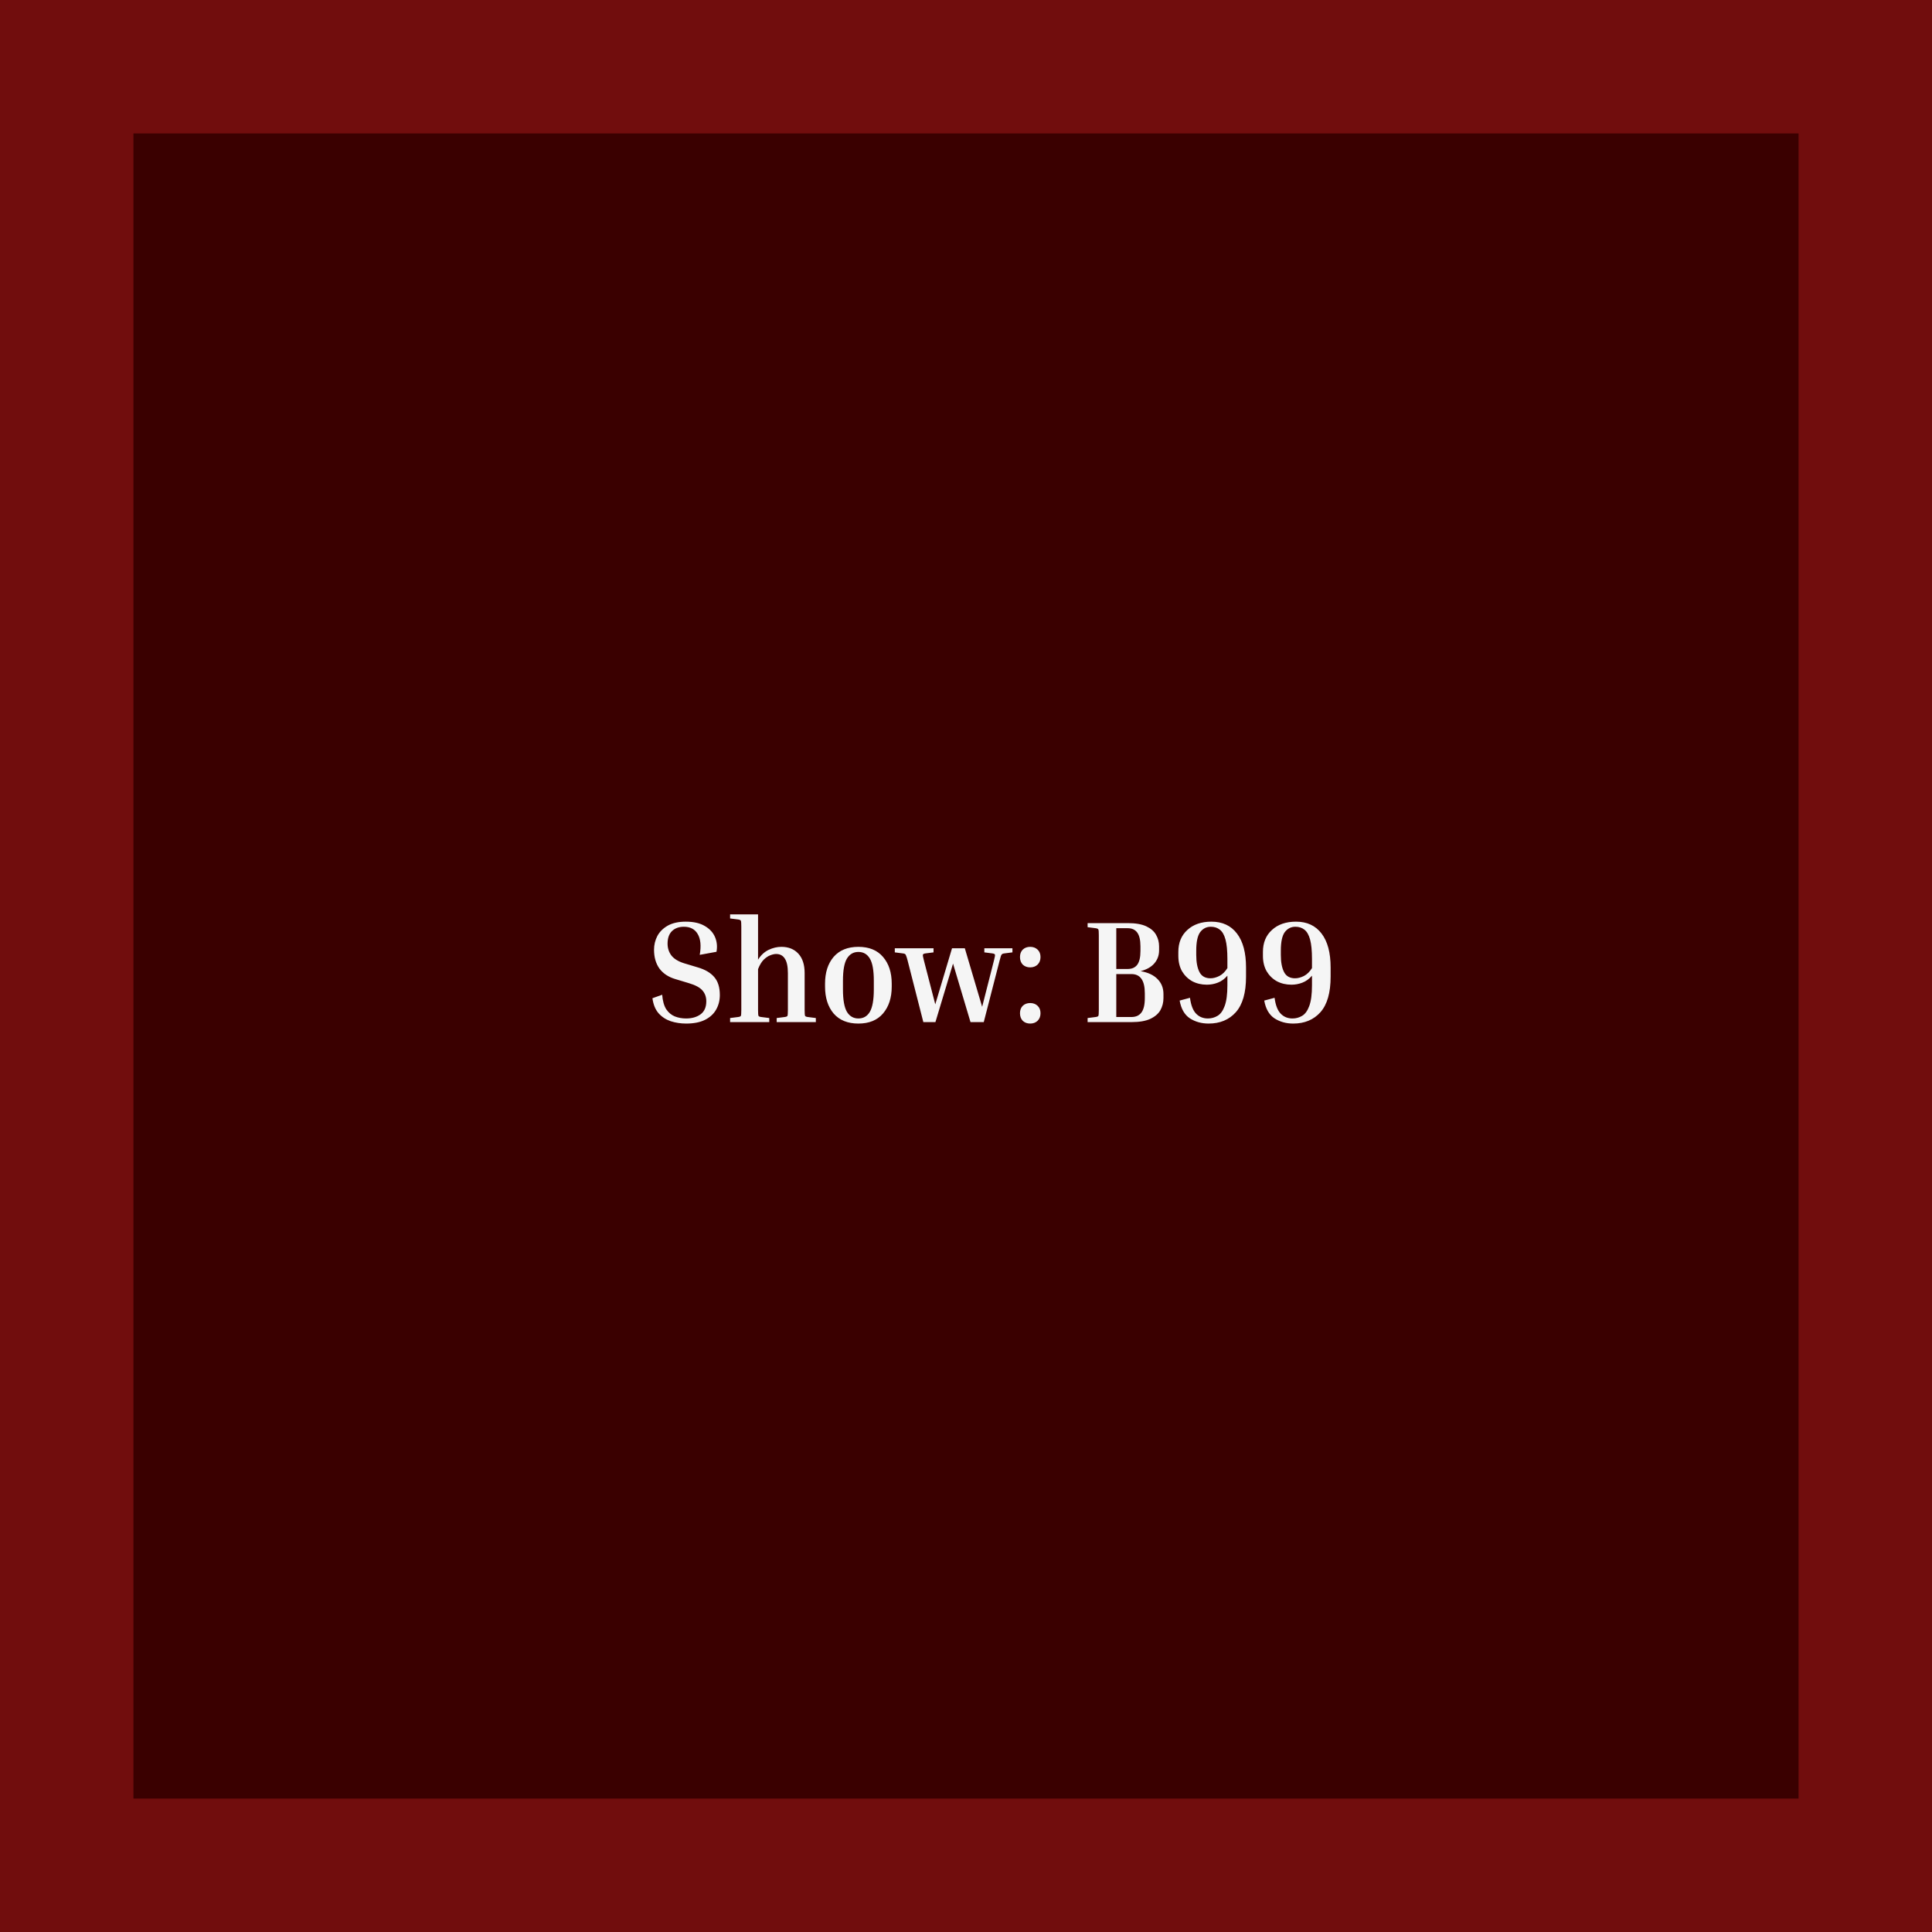 <svg width="637" height="637" viewBox="0 0 637 637" fill="none" xmlns="http://www.w3.org/2000/svg">
<rect width="637" height="637" fill="#710D0D"/>
<rect x="44" y="44" width="549" height="549" fill="#3A0000"/>
<path d="M226.2 335.8C228.12 335.8 229.704 335.352 230.952 334.456C232.232 333.528 232.872 332.088 232.872 330.136C232.872 328.696 232.44 327.496 231.576 326.536C230.744 325.576 229.24 324.776 227.064 324.136L222.6 322.792C220.36 322.12 218.632 320.968 217.416 319.336C216.232 317.672 215.64 315.608 215.64 313.144C215.64 311.512 216.008 309.992 216.744 308.584C217.512 307.176 218.664 306.04 220.2 305.176C221.768 304.312 223.736 303.88 226.104 303.88C228.696 303.88 230.792 304.36 232.392 305.32C233.992 306.248 235.112 307.464 235.752 308.968C236.392 310.472 236.552 312.088 236.232 313.816L230.712 314.824C231.224 311.848 231 309.56 230.04 307.96C229.112 306.36 227.592 305.56 225.48 305.56C223.848 305.56 222.536 306.04 221.544 307C220.584 307.96 220.104 309.336 220.104 311.128C220.104 312.6 220.52 313.896 221.352 315.016C222.216 316.136 223.624 317 225.576 317.608L230.04 318.952C232.472 319.656 234.296 320.728 235.512 322.168C236.728 323.576 237.336 325.544 237.336 328.072C237.336 329.864 236.92 331.48 236.088 332.92C235.288 334.328 234.056 335.448 232.392 336.28C230.76 337.08 228.712 337.48 226.248 337.48C224.456 337.48 222.76 337.224 221.16 336.712C219.56 336.168 218.216 335.288 217.128 334.072C216.072 332.856 215.4 331.208 215.112 329.128L218.328 327.976C218.488 330.024 218.936 331.624 219.672 332.776C220.44 333.896 221.384 334.68 222.504 335.128C223.656 335.576 224.888 335.8 226.2 335.8ZM268.993 335.656V337H256.081V335.656L258.721 335.32C259.233 335.256 259.537 335.128 259.633 334.936C259.729 334.712 259.777 334.056 259.777 332.968V320.872C259.777 318.664 259.441 317.064 258.769 316.072C258.129 315.048 257.169 314.536 255.889 314.536C255.345 314.536 254.705 314.68 253.969 314.968C253.265 315.224 252.545 315.704 251.809 316.408C251.105 317.112 250.481 318.152 249.937 319.528V332.968C249.937 334.056 249.985 334.712 250.081 334.936C250.177 335.128 250.481 335.256 250.993 335.32L253.633 335.656V337H240.721V335.656L243.361 335.32C243.873 335.256 244.177 335.128 244.273 334.936C244.369 334.712 244.417 334.056 244.417 332.968V305.512C244.417 304.424 244.369 303.784 244.273 303.592C244.177 303.368 243.873 303.224 243.361 303.16L240.721 302.824V301.48H249.937V316.408C250.865 314.936 252.017 313.864 253.393 313.192C254.801 312.52 256.209 312.184 257.617 312.184C259.985 312.184 261.857 312.936 263.233 314.44C264.609 315.944 265.297 318.072 265.297 320.824V332.968C265.297 334.056 265.345 334.712 265.441 334.936C265.537 335.128 265.841 335.256 266.353 335.32L268.993 335.656ZM294.011 324.328V325.288C294.011 328.968 293.051 331.928 291.131 334.168C289.243 336.376 286.539 337.48 283.019 337.48C279.499 337.48 276.779 336.376 274.859 334.168C272.971 331.928 272.027 328.968 272.027 325.288V324.328C272.027 320.648 272.971 317.704 274.859 315.496C276.779 313.288 279.499 312.184 283.019 312.184C286.539 312.184 289.243 313.288 291.131 315.496C293.051 317.704 294.011 320.648 294.011 324.328ZM288.107 323.368C288.107 319.944 287.675 317.512 286.811 316.072C285.947 314.6 284.683 313.864 283.019 313.864C281.387 313.864 280.123 314.6 279.227 316.072C278.363 317.512 277.931 319.944 277.931 323.368V326.248C277.931 329.64 278.363 332.088 279.227 333.592C280.123 335.064 281.387 335.8 283.019 335.8C284.683 335.8 285.947 335.064 286.811 333.592C287.675 332.088 288.107 329.64 288.107 326.248V323.368ZM329.586 316.696L324.354 337H319.986L314.226 317.704L308.418 337H304.434L299.25 316.696C299.058 315.96 298.898 315.448 298.77 315.16C298.674 314.84 298.546 314.632 298.386 314.536C298.226 314.44 297.986 314.376 297.666 314.344L295.026 314.008V312.664H307.794V314.008L305.154 314.344C304.642 314.408 304.354 314.552 304.29 314.776C304.226 314.968 304.338 315.608 304.626 316.696L308.37 331.144L313.89 312.664H318.114L323.826 331.96L327.714 316.696C328.002 315.608 328.114 314.968 328.05 314.776C327.986 314.552 327.698 314.408 327.186 314.344L324.546 314.008V312.664H333.81V314.008L331.17 314.344C330.85 314.376 330.61 314.44 330.45 314.536C330.29 314.632 330.146 314.84 330.018 315.16C329.922 315.448 329.778 315.96 329.586 316.696ZM339.659 318.952C338.667 318.952 337.851 318.648 337.211 318.04C336.603 317.4 336.299 316.568 336.299 315.544C336.299 314.52 336.603 313.704 337.211 313.096C337.851 312.488 338.667 312.184 339.659 312.184C340.651 312.184 341.467 312.488 342.107 313.096C342.747 313.704 343.067 314.52 343.067 315.544C343.067 316.568 342.747 317.4 342.107 318.04C341.467 318.648 340.651 318.952 339.659 318.952ZM339.659 337.48C338.667 337.48 337.851 337.176 337.211 336.568C336.603 335.928 336.299 335.096 336.299 334.072C336.299 333.048 336.603 332.232 337.211 331.624C337.851 331.016 338.667 330.712 339.659 330.712C340.651 330.712 341.467 331.016 342.107 331.624C342.747 332.232 343.067 333.048 343.067 334.072C343.067 335.096 342.747 335.928 342.107 336.568C341.467 337.176 340.651 337.48 339.659 337.48ZM358.595 305.704V304.36H371.843C374.403 304.36 376.435 304.712 377.939 305.416C379.443 306.12 380.515 307.048 381.155 308.2C381.827 309.352 382.163 310.632 382.163 312.04V313.336C382.163 315 381.635 316.44 380.579 317.656C379.555 318.84 378.051 319.688 376.067 320.2C378.499 320.616 380.355 321.48 381.635 322.792C382.947 324.104 383.603 325.752 383.603 327.736V329.08C383.603 330.52 383.267 331.848 382.595 333.064C381.923 334.248 380.803 335.208 379.235 335.944C377.699 336.648 375.635 337 373.043 337H358.595V335.656L361.235 335.32C361.747 335.256 362.051 335.128 362.147 334.936C362.243 334.712 362.291 334.056 362.291 332.968V308.392C362.291 307.304 362.243 306.664 362.147 306.472C362.051 306.248 361.747 306.104 361.235 306.04L358.595 305.704ZM371.843 306.04H368.051V319.48H371.843C373.219 319.48 374.259 319.016 374.963 318.088C375.667 317.128 376.019 315.624 376.019 313.576V312.04C376.019 309.96 375.667 308.44 374.963 307.48C374.259 306.52 373.219 306.04 371.843 306.04ZM373.043 321.16H368.051V335.32H373.043C374.483 335.32 375.571 334.84 376.307 333.88C377.075 332.888 377.459 331.288 377.459 329.08V327.496C377.459 323.272 375.987 321.16 373.043 321.16ZM410.829 322.024C410.829 327.304 409.709 331.208 407.469 333.736C405.229 336.232 402.237 337.48 398.493 337.48C396.157 337.48 394.093 336.904 392.301 335.752C390.541 334.568 389.421 332.616 388.941 329.896L392.349 328.984C392.669 331.416 393.341 333.16 394.365 334.216C395.389 335.272 396.685 335.8 398.253 335.8C399.405 335.8 400.461 335.512 401.421 334.936C402.413 334.36 403.197 333.288 403.773 331.72C404.381 330.12 404.685 327.832 404.685 324.856V321.688C403.757 322.776 402.701 323.544 401.517 323.992C400.365 324.44 399.165 324.664 397.917 324.664C396.125 324.664 394.509 324.28 393.069 323.512C391.661 322.712 390.541 321.608 389.709 320.2C388.909 318.76 388.509 317.08 388.509 315.16V313.864C388.509 310.824 389.501 308.408 391.485 306.616C393.469 304.792 396.109 303.88 399.405 303.88C403.053 303.88 405.869 305.192 407.853 307.816C409.837 310.408 410.829 314.136 410.829 319V322.024ZM394.413 314.872C394.413 317.24 394.765 319.112 395.469 320.488C396.173 321.864 397.389 322.552 399.117 322.552C400.045 322.552 401.021 322.296 402.045 321.784C403.069 321.24 403.949 320.376 404.685 319.192V316.168C404.685 313.448 404.477 311.32 404.061 309.784C403.645 308.248 403.021 307.16 402.189 306.52C401.389 305.88 400.397 305.56 399.213 305.56C397.773 305.56 396.605 306.152 395.709 307.336C394.845 308.52 394.413 310.552 394.413 313.432V314.872ZM438.72 322.024C438.72 327.304 437.6 331.208 435.36 333.736C433.12 336.232 430.128 337.48 426.384 337.48C424.048 337.48 421.984 336.904 420.192 335.752C418.432 334.568 417.312 332.616 416.832 329.896L420.24 328.984C420.56 331.416 421.232 333.16 422.256 334.216C423.28 335.272 424.576 335.8 426.144 335.8C427.296 335.8 428.352 335.512 429.312 334.936C430.304 334.36 431.088 333.288 431.664 331.72C432.272 330.12 432.576 327.832 432.576 324.856V321.688C431.648 322.776 430.592 323.544 429.408 323.992C428.256 324.44 427.056 324.664 425.808 324.664C424.016 324.664 422.4 324.28 420.96 323.512C419.552 322.712 418.432 321.608 417.6 320.2C416.8 318.76 416.4 317.08 416.4 315.16V313.864C416.4 310.824 417.392 308.408 419.376 306.616C421.36 304.792 424 303.88 427.296 303.88C430.944 303.88 433.76 305.192 435.744 307.816C437.728 310.408 438.72 314.136 438.72 319V322.024ZM422.304 314.872C422.304 317.24 422.656 319.112 423.36 320.488C424.064 321.864 425.28 322.552 427.008 322.552C427.936 322.552 428.912 322.296 429.936 321.784C430.96 321.24 431.84 320.376 432.576 319.192V316.168C432.576 313.448 432.368 311.32 431.952 309.784C431.536 308.248 430.912 307.16 430.08 306.52C429.28 305.88 428.288 305.56 427.104 305.56C425.664 305.56 424.496 306.152 423.6 307.336C422.736 308.52 422.304 310.552 422.304 313.432V314.872Z" fill="#F5F5F5"/>
</svg>

